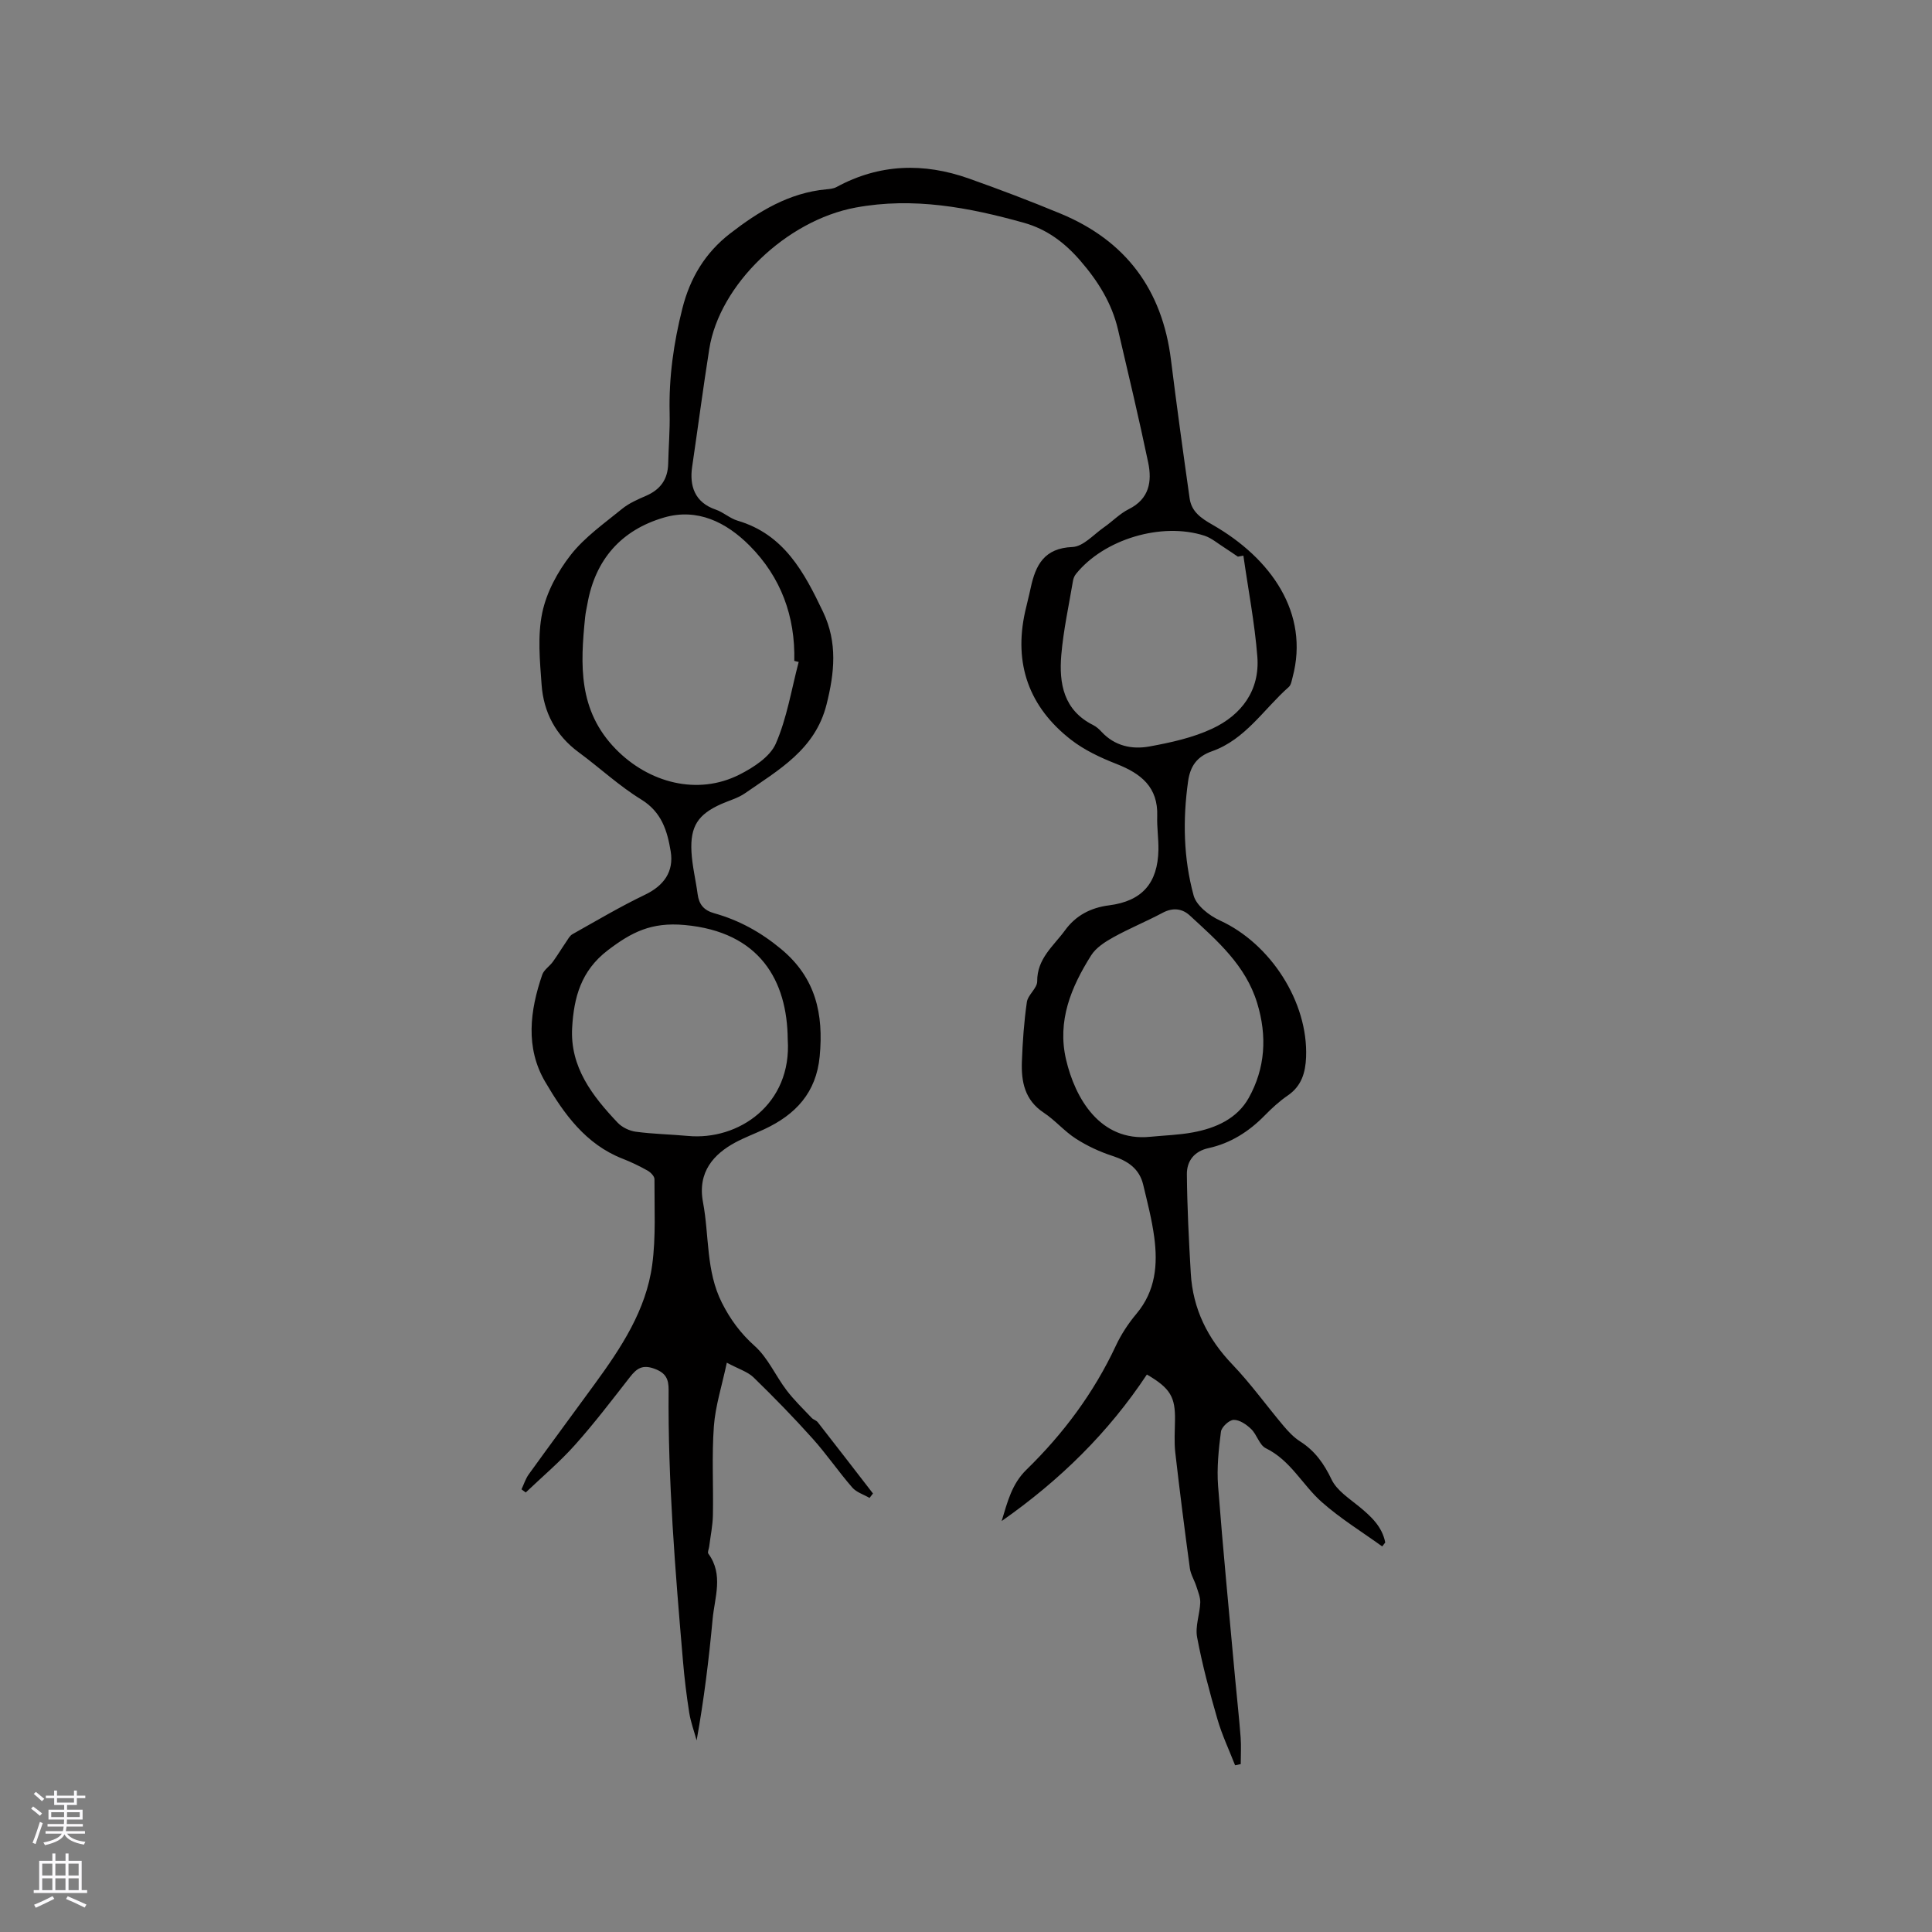 <svg enable-background="new 0 0 400 400" viewBox="0 0 400 400" xmlns="http://www.w3.org/2000/svg"><rect x="0" y="0" width="400" height="400" fill="#808080" stroke="none"/><path d="m237.45 284.58c-7.96 12.03-18.01 21.89-30.07 30.34 1.23-4.06 2.12-7.69 5.13-10.63 7.64-7.45 13.95-15.91 18.5-25.64 1.11-2.38 2.6-4.65 4.29-6.66 3.96-4.72 4.43-10.19 3.67-15.87-.49-3.66-1.43-7.26-2.29-10.86-.8-3.33-3.2-4.91-6.36-5.94-2.64-.86-5.24-2.07-7.57-3.57-2.39-1.53-4.29-3.82-6.67-5.39-3.91-2.59-4.66-6.39-4.51-10.54.15-4.13.44-8.26 1.03-12.35.22-1.51 2.15-2.87 2.14-4.29-.04-4.73 3.41-7.34 5.77-10.58 2.21-3.04 5.28-4.67 9.11-5.16 6.85-.87 10.09-4.61 10.22-11.49.04-2.32-.33-4.66-.25-6.98.2-6.01-3.35-8.81-8.42-10.8-3.31-1.29-6.67-2.87-9.45-5.03-8.66-6.75-11.88-15.68-9.48-26.5.37-1.65.81-3.29 1.16-4.95 1.02-4.72 2.79-8.2 8.64-8.44 2.23-.09 4.39-2.59 6.53-4.08 1.74-1.21 3.26-2.82 5.12-3.75 4.26-2.12 4.85-5.72 4.03-9.66-1.93-9.21-4.11-18.36-6.25-27.52-1.28-5.48-4.15-10.06-7.83-14.3-3.23-3.72-6.89-6.48-11.67-7.82-11.41-3.19-22.89-5.35-34.8-3.15-14.39 2.66-28.22 15.99-30.32 29.27-1.28 8.09-2.35 16.28-3.55 24.42-.57 3.88.49 7.36 4.89 8.85 1.58.54 2.93 1.82 4.52 2.29 9.64 2.84 13.79 10.69 17.7 18.89 3.02 6.35 2.37 12.61.71 19.19-2.35 9.32-9.91 13.51-16.88 18.36-1.45 1.01-3.27 1.49-4.91 2.22-4.79 2.14-6.45 4.59-6.17 9.9.16 2.94.89 5.85 1.28 8.78.28 2.12 1.29 3.34 3.44 3.94 5.13 1.44 9.63 3.91 13.83 7.4 7.2 5.97 8.82 13.46 8 22.21-.71 7.54-4.99 12.07-11.44 15.09-2.01.94-4.11 1.72-6.06 2.77-4.34 2.35-7.86 6.03-6.66 12.37 1.31 6.93.58 14.2 3.91 20.8 1.74 3.45 3.86 6.33 6.8 8.96 2.73 2.44 4.3 6.14 6.57 9.13 1.55 2.05 3.43 3.85 5.2 5.73.35.38.97.52 1.28.92 3.83 4.9 7.63 9.83 11.43 14.75-.24.31-.47.62-.71.92-1.21-.71-2.72-1.16-3.59-2.17-2.85-3.28-5.31-6.9-8.21-10.13-3.91-4.36-8.01-8.57-12.21-12.65-1.22-1.18-3.06-1.72-5.54-3.05-1.02 4.82-2.37 8.95-2.68 13.17-.45 6.09-.08 12.25-.2 18.37-.04 2.18-.5 4.36-.77 6.53-.06.5-.39 1.17-.18 1.46 3.19 4.35 1.31 9.04.89 13.57-.77 8.33-1.79 16.63-3.31 25.1-.52-1.9-1.22-3.78-1.53-5.72-.56-3.56-1-7.14-1.3-10.73-1.6-18.66-3.13-37.33-2.97-56.08.02-2.28-.57-3.55-2.94-4.42-2.45-.9-3.65-.08-5.03 1.68-3.72 4.76-7.38 9.58-11.4 14.08-3.14 3.52-6.78 6.59-10.21 9.86-.29-.22-.59-.43-.88-.65.49-1.04.84-2.18 1.5-3.1 4.52-6.27 9.12-12.48 13.67-18.72 5.46-7.49 10.62-15.26 11.89-24.64.79-5.84.44-11.83.47-17.76 0-.6-.79-1.41-1.41-1.76-1.66-.93-3.38-1.77-5.16-2.46-7.68-2.99-12.2-9.34-16.07-15.96-4.12-7.04-3.15-14.72-.59-22.16.35-1.01 1.51-1.72 2.18-2.65.96-1.32 1.8-2.73 2.73-4.08.4-.59.77-1.33 1.35-1.65 4.97-2.79 9.89-5.71 15.02-8.17 3.88-1.86 6-4.77 5.31-8.97-.71-4.29-1.87-8.14-6.11-10.75-4.58-2.81-8.58-6.56-12.93-9.76-4.77-3.51-7.28-8.29-7.69-14.02-.36-4.96-.86-10.12.14-14.89.89-4.25 3.2-8.52 5.91-11.98 2.9-3.69 6.94-6.52 10.63-9.53 1.44-1.17 3.24-1.95 4.97-2.7 2.94-1.28 4.48-3.4 4.56-6.62.08-3.5.38-7 .3-10.49-.18-7.37.83-14.54 2.64-21.68 1.6-6.33 4.73-11.51 9.86-15.49 5.93-4.59 12.2-8.44 19.92-9.16.73-.07 1.52-.14 2.14-.48 8.87-4.82 18.05-5.07 27.39-1.76 6.38 2.26 12.72 4.67 18.97 7.26 13.53 5.6 21.08 15.77 22.88 30.31 1.19 9.56 2.51 19.11 3.86 28.65.39 2.74 2.32 4.09 4.71 5.45 12.2 6.97 20.14 18.36 16.61 31.58-.19.7-.31 1.6-.79 2.02-5.19 4.59-9 10.89-15.93 13.32-3.1 1.09-4.48 3.09-4.92 6.22-1.12 7.97-.96 15.93 1.15 23.64.57 2.09 3.24 4.16 5.43 5.16 10.49 4.79 18.3 16.88 17.85 28.3-.13 3.2-.93 5.98-3.79 7.94-1.74 1.19-3.32 2.65-4.8 4.16-3.27 3.33-7.06 5.74-11.63 6.74-2.98.66-4.48 2.7-4.46 5.39.06 6.85.41 13.7.81 20.54.43 7.37 3.49 13.51 8.62 18.87 3.8 3.97 7.03 8.49 10.58 12.7 1.01 1.2 2.14 2.4 3.45 3.23 3.06 1.95 4.93 4.59 6.5 7.88 1.09 2.28 3.66 3.92 5.74 5.63 2.48 2.04 4.74 4.14 5.37 7.41-.21.27-.42.54-.63.81-4.2-3.03-8.66-5.77-12.52-9.19-3.99-3.53-6.44-8.64-11.58-11.14-1.33-.65-1.83-2.82-3.03-3.97-.97-.94-2.41-1.93-3.62-1.9-.94.02-2.52 1.49-2.64 2.46-.48 3.71-.87 7.51-.59 11.22 1.02 13.26 2.32 26.5 3.52 39.75.37 4.1.84 8.19 1.15 12.3.14 1.84.02 3.7.02 5.54-.39.08-.78.16-1.17.24-1.24-3.18-2.72-6.29-3.66-9.56-1.62-5.59-3.13-11.23-4.2-16.94-.43-2.26.55-4.76.65-7.16.04-1.11-.45-2.26-.8-3.36-.4-1.27-1.17-2.46-1.35-3.75-1.09-7.98-2.1-15.97-3.02-23.97-.25-2.2-.09-4.44-.06-6.66.08-4.83-.94-6.65-5.82-9.5zm-72.09-147.53c-.3-.07-.61-.15-.91-.22.22-9.25-2.78-17.36-9.27-23.88-4.8-4.81-10.78-7.82-17.71-5.8-8.81 2.57-14.22 8.66-15.85 17.86-.17.94-.39 1.87-.48 2.81-.99 9.8-1.46 19.27 6.34 27.26 6.82 6.99 16.93 9.7 25.64 5.28 2.9-1.47 6.3-3.67 7.5-6.4 2.32-5.32 3.24-11.24 4.74-16.91zm-2.27 78.15c-.09-12.1-5.72-22.28-21.37-23.69-6.87-.62-10.96 1.48-15.89 5.24-5.57 4.26-7.01 9.8-7.37 15.98-.48 8.19 4.18 14.17 9.42 19.71.91.96 2.42 1.69 3.75 1.87 3.56.48 7.17.54 10.75.87 10.52 1 21.61-6.55 20.71-19.98zm75.04 20.16c2.95-.29 5.94-.37 8.84-.91 4.72-.87 9.15-2.83 11.55-7.11 3.45-6.16 3.86-12.83 1.76-19.68-2.39-7.83-8.28-12.9-13.96-18.13-1.56-1.43-3.49-1.67-5.58-.56-3.36 1.79-6.91 3.24-10.23 5.08-1.72.95-3.6 2.16-4.6 3.75-4.14 6.56-7.07 13.56-5.19 21.59 1.86 7.94 7 17.02 17.41 15.97zm19.3-120.32c-.38.07-.76.14-1.14.21-.96-.64-1.91-1.31-2.88-1.93-1.32-.83-2.57-1.92-4.01-2.4-8.88-2.89-20.84.71-26.63 7.91-.32.39-.54.93-.62 1.43-.86 5.11-1.98 10.2-2.42 15.34-.5 5.9.47 11.45 6.6 14.52.65.32 1.23.85 1.73 1.39 2.72 2.94 6.3 3.7 9.91 3.04 4.43-.81 8.97-1.8 13.01-3.69 6.06-2.83 9.88-7.92 9.34-14.9-.55-7-1.9-13.94-2.89-20.92z" fill="#010000"/><g fill="#fbfafc"><path d="m6.44 374.46.42-.45c.65.47 1.27.95 1.85 1.44l-.45.49c-.65-.56-1.25-1.06-1.82-1.48m.93 7.33-.63-.26c.55-1.36 1.05-2.8 1.52-4.33.19.1.38.19.59.27-.46 1.29-.95 2.73-1.48 4.32m-.38-10.38.44-.42c.43.34 1.01.82 1.74 1.44l-.49.49c-.53-.51-1.09-1.01-1.69-1.51m2.5.35h1.72v-1.04h.59v1.04h3.52v-1.04h.59v1.04h1.75v.53h-1.75v1.42h-2.03v.97h3.22v2.03h-3.24c0 .35-.01.66-.03.93h3.32v.53h-3.37c-.03.27-.08.58-.15.94h3.96v.53h-3.71c.67.92 1.93 1.48 3.79 1.68-.13.24-.23.44-.29.59-2.13-.38-3.48-1.08-4.04-2.12-.43.97-1.77 1.72-4.03 2.23-.09-.19-.2-.37-.33-.55 2.1-.42 3.37-1.03 3.81-1.83h-3.36v-.53h3.58c.08-.29.13-.61.16-.94h-3.33v-.53h3.39c.02-.27.04-.58.04-.93h-3.23v-2.03h3.25v-.97h-2.07v-1.42h-1.73zm1.12 3.44v1h2.65c.01-.3.02-.44.01-.4v-.25-.35zm1.19-2h3.52v-.91h-3.52zm4.71 2h-2.63v.59c0 .15-.01.28-.01.4h2.64z"/><path d="m13.56 383.74h.63v1.52h2.72v6.07h1.13v.6h-11.06v-.6h1.13v-6.07h2.73v-1.52h.63v1.52h2.1v-1.52zm-2.69 8.83.38.56c-1.24.63-2.53 1.25-3.85 1.85-.1-.21-.21-.42-.34-.63 1.36-.55 2.63-1.15 3.81-1.78m-2.13-4.27h2.1v-2.45h-2.1zm0 3.04h2.1v-2.46h-2.1zm2.72-3.04h2.1v-2.45h-2.1zm0 3.04h2.1v-2.46h-2.1zm6.07 3.6c-1.41-.71-2.7-1.3-3.86-1.78l.35-.56c1.45.62 2.75 1.19 3.88 1.72zm-1.25-9.09h-2.1v2.45h2.1zm-2.09 5.49h2.1v-2.46h-2.1z"/></g></svg>